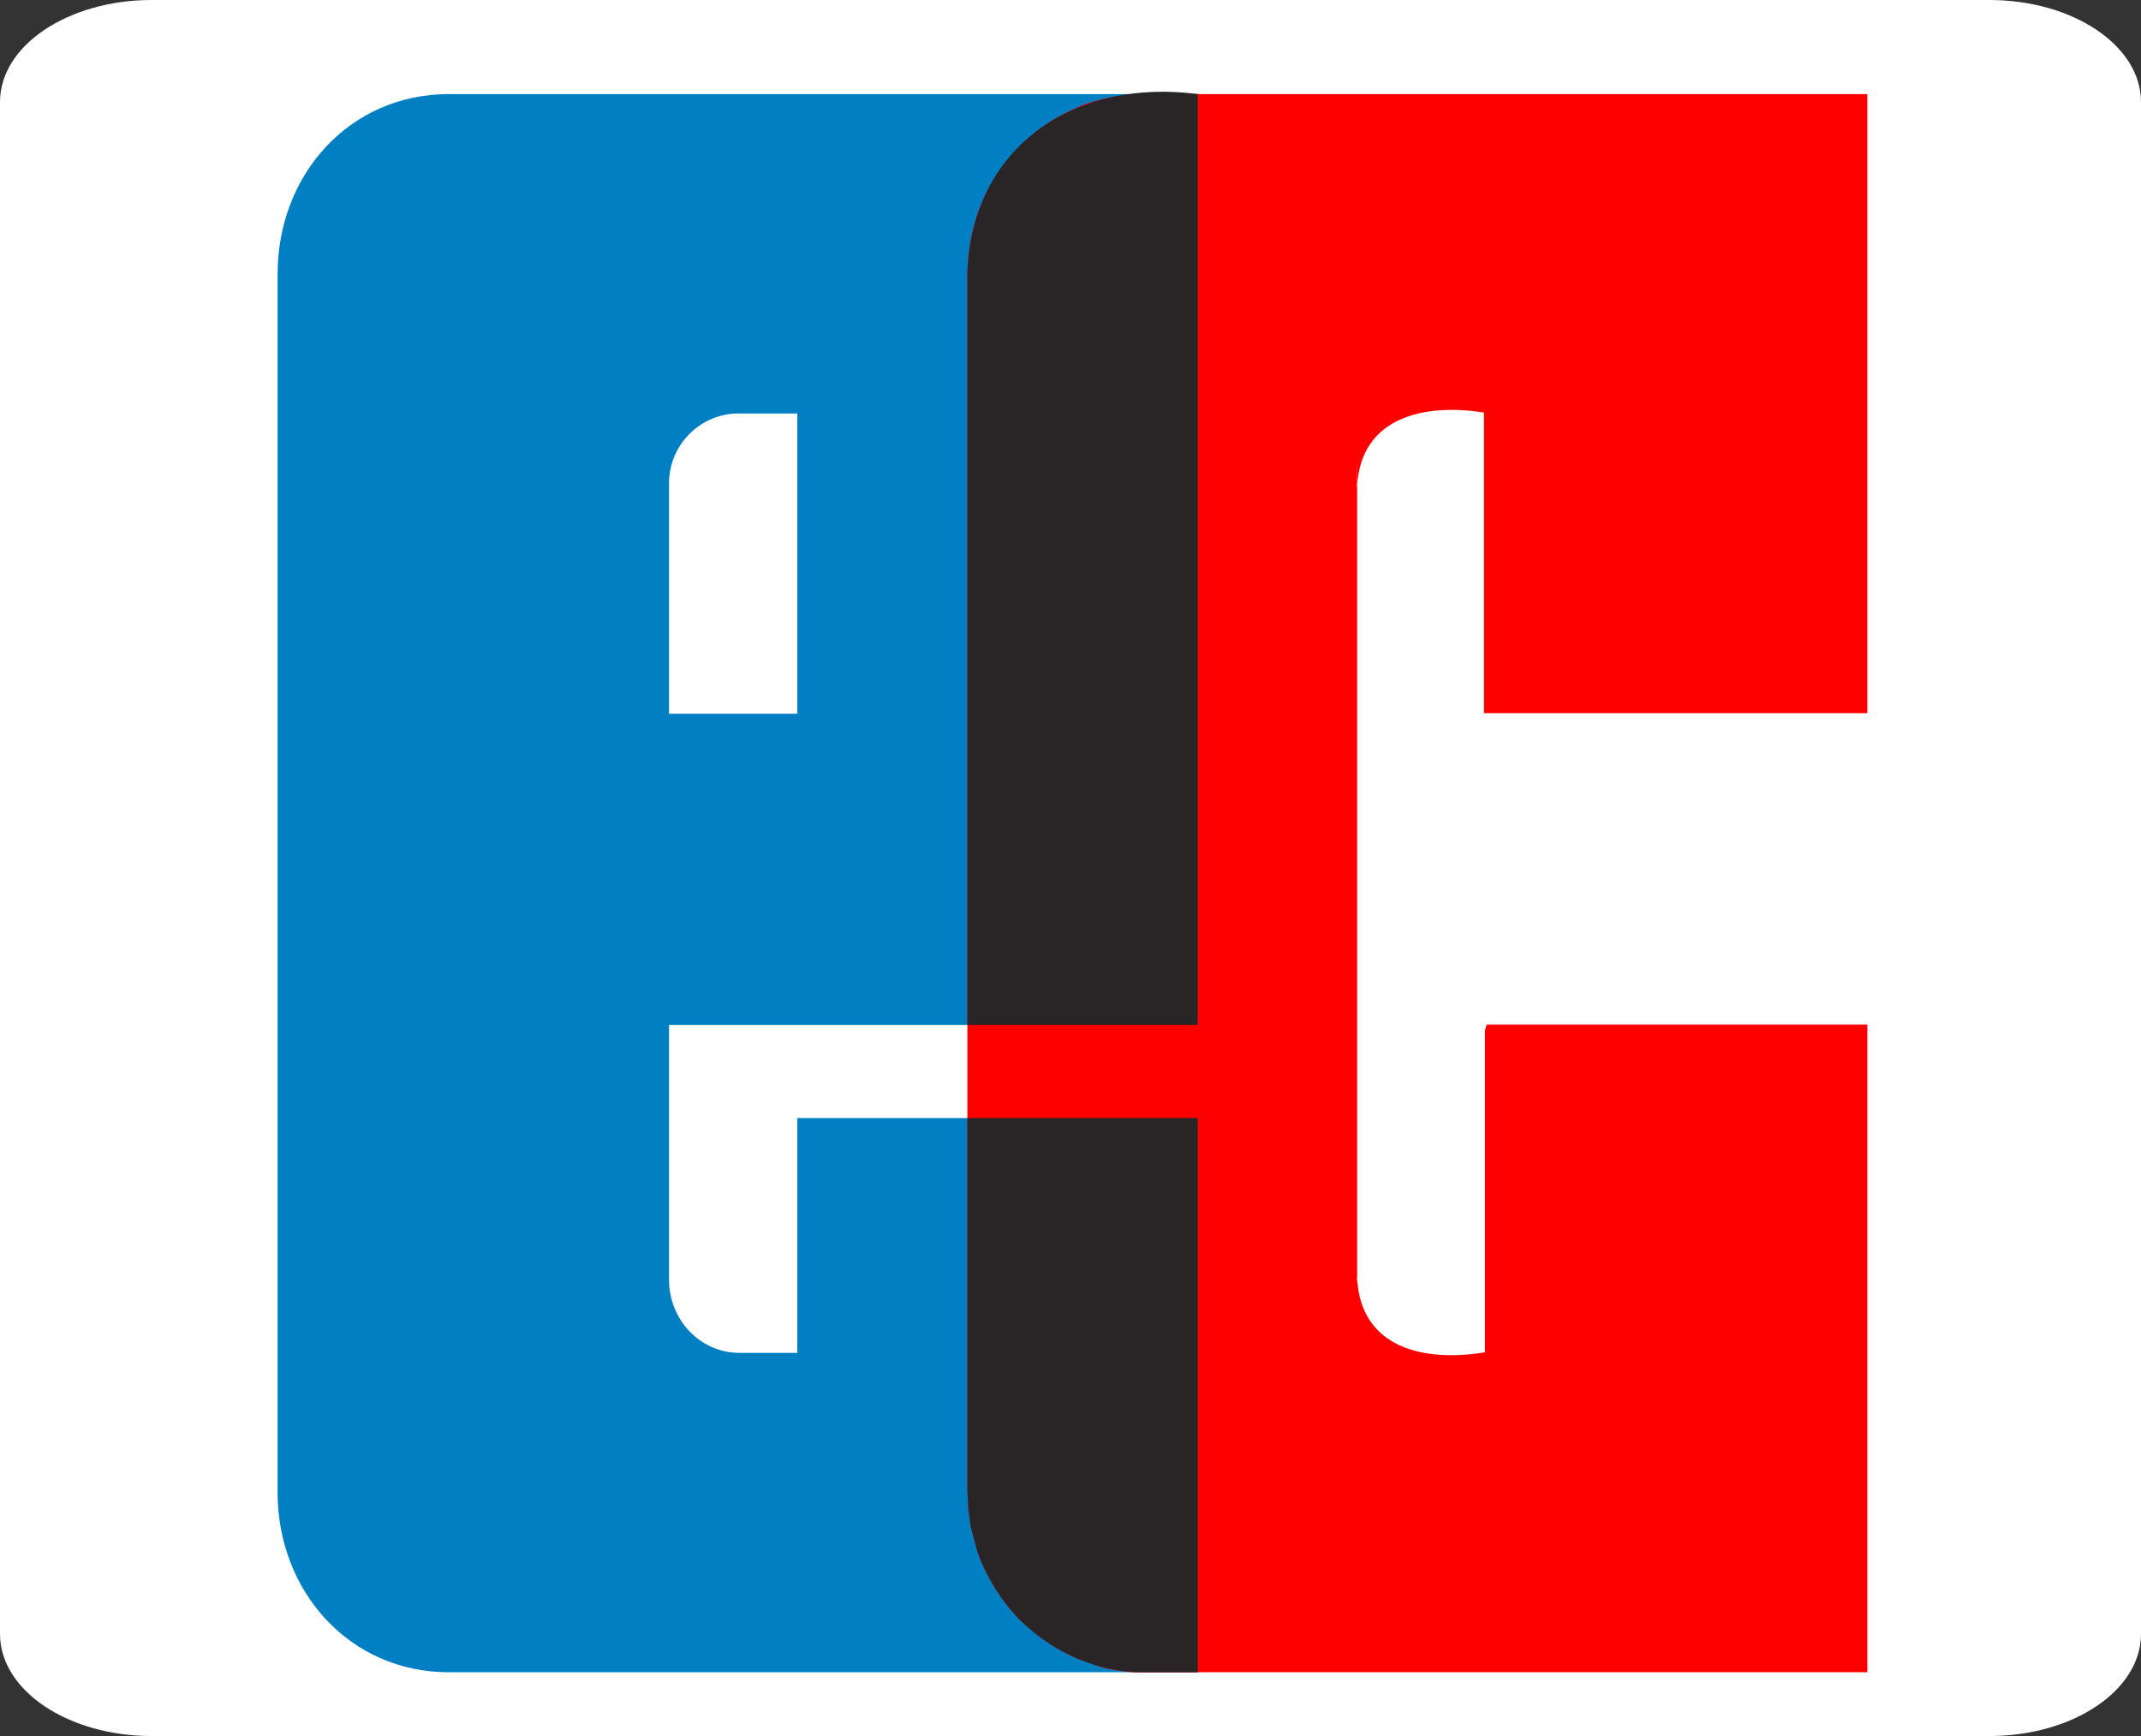 <svg width="37" height="30" viewBox="0 0 37 30" fill="none" xmlns="http://www.w3.org/2000/svg">
<rect x="0" y="0" width="37" height="30" fill="#333333" stroke="none"/>
<path d="M0 1.762C0 0.789 1.174 -6.11762e-07 2.621 -6.11762e-07H34.379C35.826 -6.11762e-07 37 0.789 37 1.762V28.236C37 29.211 35.826 30 34.379 30H2.621C1.174 30 0 29.211 0 28.236V1.762Z" fill="white"/>
<path fill-rule="evenodd" clip-rule="evenodd" d="M11.562 8.35V12.334H13.779V7.145H12.763C12.112 7.145 11.562 7.678 11.562 8.35ZM11.562 22.113C11.562 22.82 12.112 23.379 12.779 23.379H13.779V19.321H20.7V28.898H7.755C6.043 28.898 4.797 27.502 4.797 25.788V4.739C4.797 3.015 6.043 1.626 7.755 1.626H20.7V17.713H11.562V22.113Z" fill="#007FC3"/>
<path fill-rule="evenodd" clip-rule="evenodd" d="M32.271 28.898H19.573L19.427 28.882L19.291 28.863L19.142 28.837L19.007 28.801L18.877 28.752L18.741 28.707L18.612 28.661C18.194 28.473 17.925 28.282 17.595 27.963C17.311 27.661 17.081 27.304 16.928 26.915L16.883 26.788L16.844 26.639L16.809 26.502L16.773 26.366L16.754 26.217L16.734 26.08L16.728 25.924L16.718 25.788V4.713C16.738 3.895 17.013 3.165 17.579 2.574C17.858 2.275 18.201 2.035 18.576 1.876L18.702 1.817L18.832 1.772L18.971 1.736L19.097 1.701L19.243 1.671L19.382 1.655L19.518 1.636L19.664 1.626H32.271V12.324H25.645V7.129C24.622 6.967 23.515 7.2 23.454 8.405V7.934L23.448 8.421L23.454 8.405V22.096L23.448 22.077L23.454 22.197V22.096C23.519 23.304 24.619 23.541 25.662 23.369V17.808L25.691 17.707H32.271V28.898Z" fill="#FF0000"/>
<path fill-rule="evenodd" clip-rule="evenodd" d="M19.638 28.898C18.871 28.866 18.133 28.509 17.595 27.963C17.311 27.661 17.081 27.304 16.928 26.915L16.883 26.788L16.844 26.639L16.809 26.502L16.773 26.366L16.754 26.217L16.734 26.08L16.728 25.924L16.718 25.788V19.321H20.699V28.898H19.638ZM16.718 4.713C16.796 2.515 18.589 1.347 20.699 1.626V17.713H16.718V4.713Z" fill="#292526"/>
</svg>
